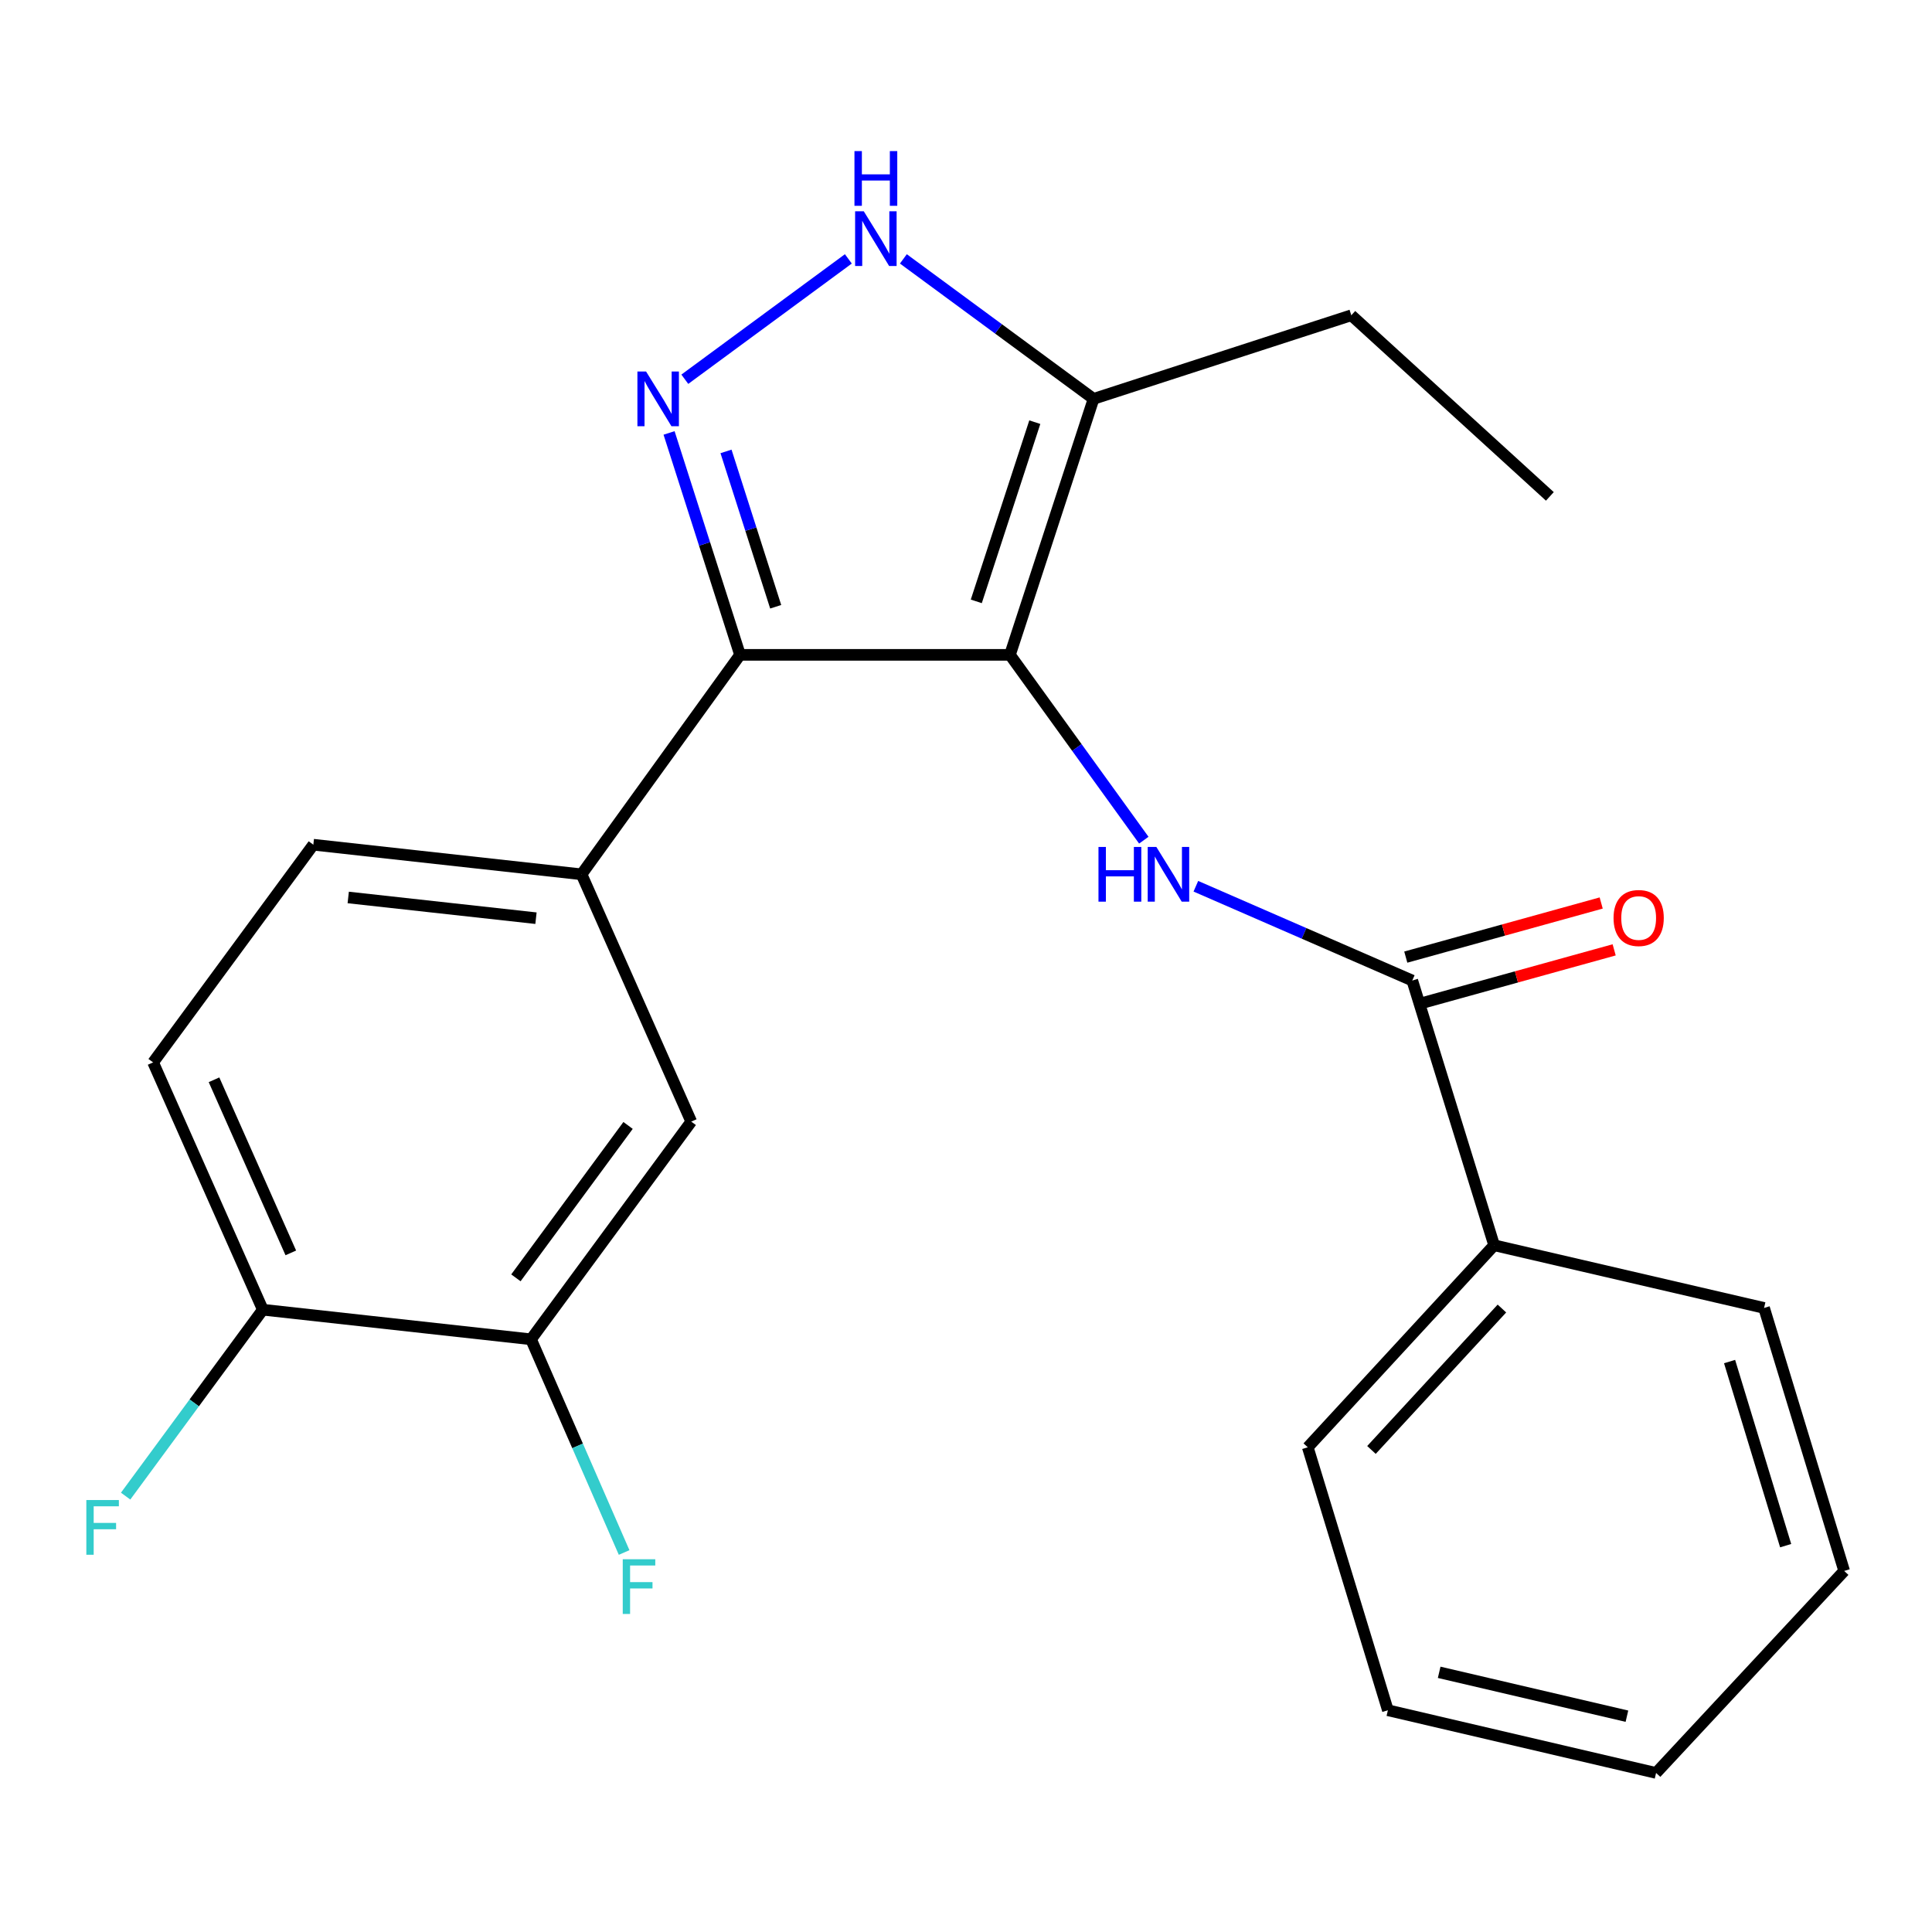 <?xml version='1.0' encoding='iso-8859-1'?>
<svg version='1.1' baseProfile='full'
              xmlns='http://www.w3.org/2000/svg'
                      xmlns:rdkit='http://www.rdkit.org/xml'
                      xmlns:xlink='http://www.w3.org/1999/xlink'
                  xml:space='preserve'
width='1000px' height='1000px' viewBox='0 0 1000 1000'>
<!-- END OF HEADER -->
<rect style='opacity:1.0;fill:#FFFFFF;stroke:none' width='1000' height='1000' x='0' y='0'> </rect>
<path class='bond-0' d='M 383.039,338.951 L 301.004,452.54' style='fill:none;fill-rule:evenodd;stroke:#000000;stroke-width:6px;stroke-linecap:butt;stroke-linejoin:miter;stroke-opacity:1' />
<path class='bond-1' d='M 383.039,338.951 L 522.756,338.951' style='fill:none;fill-rule:evenodd;stroke:#000000;stroke-width:6px;stroke-linecap:butt;stroke-linejoin:miter;stroke-opacity:1' />
<path class='bond-2' d='M 383.039,338.951 L 364.672,281.519' style='fill:none;fill-rule:evenodd;stroke:#000000;stroke-width:6px;stroke-linecap:butt;stroke-linejoin:miter;stroke-opacity:1' />
<path class='bond-2' d='M 364.672,281.519 L 346.306,224.086' style='fill:none;fill-rule:evenodd;stroke:#0000FF;stroke-width:6px;stroke-linecap:butt;stroke-linejoin:miter;stroke-opacity:1' />
<path class='bond-2' d='M 401.497,314.057 L 388.641,273.854' style='fill:none;fill-rule:evenodd;stroke:#000000;stroke-width:6px;stroke-linecap:butt;stroke-linejoin:miter;stroke-opacity:1' />
<path class='bond-2' d='M 388.641,273.854 L 375.784,233.651' style='fill:none;fill-rule:evenodd;stroke:#0000FF;stroke-width:6px;stroke-linecap:butt;stroke-linejoin:miter;stroke-opacity:1' />
<path class='bond-3' d='M 522.756,338.951 L 566.024,206.448' style='fill:none;fill-rule:evenodd;stroke:#000000;stroke-width:6px;stroke-linecap:butt;stroke-linejoin:miter;stroke-opacity:1' />
<path class='bond-3' d='M 505.325,311.265 L 535.613,218.512' style='fill:none;fill-rule:evenodd;stroke:#000000;stroke-width:6px;stroke-linecap:butt;stroke-linejoin:miter;stroke-opacity:1' />
<path class='bond-4' d='M 522.756,338.951 L 557.395,386.914' style='fill:none;fill-rule:evenodd;stroke:#000000;stroke-width:6px;stroke-linecap:butt;stroke-linejoin:miter;stroke-opacity:1' />
<path class='bond-4' d='M 557.395,386.914 L 592.035,434.877' style='fill:none;fill-rule:evenodd;stroke:#0000FF;stroke-width:6px;stroke-linecap:butt;stroke-linejoin:miter;stroke-opacity:1' />
<path class='bond-5' d='M 566.024,206.448 L 516.804,170.222' style='fill:none;fill-rule:evenodd;stroke:#000000;stroke-width:6px;stroke-linecap:butt;stroke-linejoin:miter;stroke-opacity:1' />
<path class='bond-5' d='M 516.804,170.222 L 467.583,133.997' style='fill:none;fill-rule:evenodd;stroke:#0000FF;stroke-width:6px;stroke-linecap:butt;stroke-linejoin:miter;stroke-opacity:1' />
<path class='bond-6' d='M 566.024,206.448 L 699.437,163.18' style='fill:none;fill-rule:evenodd;stroke:#000000;stroke-width:6px;stroke-linecap:butt;stroke-linejoin:miter;stroke-opacity:1' />
<path class='bond-7' d='M 439.107,133.997 L 354.461,196.295' style='fill:none;fill-rule:evenodd;stroke:#0000FF;stroke-width:6px;stroke-linecap:butt;stroke-linejoin:miter;stroke-opacity:1' />
<path class='bond-8' d='M 718.366,885.224 L 857.188,917.672' style='fill:none;fill-rule:evenodd;stroke:#000000;stroke-width:6px;stroke-linecap:butt;stroke-linejoin:miter;stroke-opacity:1' />
<path class='bond-8' d='M 744.916,865.587 L 842.092,888.301' style='fill:none;fill-rule:evenodd;stroke:#000000;stroke-width:6px;stroke-linecap:butt;stroke-linejoin:miter;stroke-opacity:1' />
<path class='bond-9' d='M 718.366,885.224 L 676.901,749.114' style='fill:none;fill-rule:evenodd;stroke:#000000;stroke-width:6px;stroke-linecap:butt;stroke-linejoin:miter;stroke-opacity:1' />
<path class='bond-10' d='M 618.973,458.719 L 674.981,483.121' style='fill:none;fill-rule:evenodd;stroke:#0000FF;stroke-width:6px;stroke-linecap:butt;stroke-linejoin:miter;stroke-opacity:1' />
<path class='bond-10' d='M 674.981,483.121 L 730.99,507.524' style='fill:none;fill-rule:evenodd;stroke:#000000;stroke-width:6px;stroke-linecap:butt;stroke-linejoin:miter;stroke-opacity:1' />
<path class='bond-11' d='M 734.347,519.649 L 784.918,505.646' style='fill:none;fill-rule:evenodd;stroke:#000000;stroke-width:6px;stroke-linecap:butt;stroke-linejoin:miter;stroke-opacity:1' />
<path class='bond-11' d='M 784.918,505.646 L 835.489,491.643' style='fill:none;fill-rule:evenodd;stroke:#FF0000;stroke-width:6px;stroke-linecap:butt;stroke-linejoin:miter;stroke-opacity:1' />
<path class='bond-11' d='M 727.632,495.398 L 778.203,481.395' style='fill:none;fill-rule:evenodd;stroke:#000000;stroke-width:6px;stroke-linecap:butt;stroke-linejoin:miter;stroke-opacity:1' />
<path class='bond-11' d='M 778.203,481.395 L 828.773,467.391' style='fill:none;fill-rule:evenodd;stroke:#FF0000;stroke-width:6px;stroke-linecap:butt;stroke-linejoin:miter;stroke-opacity:1' />
<path class='bond-12' d='M 730.99,507.524 L 773.363,644.542' style='fill:none;fill-rule:evenodd;stroke:#000000;stroke-width:6px;stroke-linecap:butt;stroke-linejoin:miter;stroke-opacity:1' />
<path class='bond-13' d='M 857.188,917.672 L 954.545,813.115' style='fill:none;fill-rule:evenodd;stroke:#000000;stroke-width:6px;stroke-linecap:butt;stroke-linejoin:miter;stroke-opacity:1' />
<path class='bond-14' d='M 954.545,813.115 L 913.08,676.99' style='fill:none;fill-rule:evenodd;stroke:#000000;stroke-width:6px;stroke-linecap:butt;stroke-linejoin:miter;stroke-opacity:1' />
<path class='bond-14' d='M 924.254,800.029 L 895.228,704.742' style='fill:none;fill-rule:evenodd;stroke:#000000;stroke-width:6px;stroke-linecap:butt;stroke-linejoin:miter;stroke-opacity:1' />
<path class='bond-15' d='M 699.437,163.18 L 802.204,256.93' style='fill:none;fill-rule:evenodd;stroke:#000000;stroke-width:6px;stroke-linecap:butt;stroke-linejoin:miter;stroke-opacity:1' />
<path class='bond-16' d='M 79.251,549.897 L 136.039,677.899' style='fill:none;fill-rule:evenodd;stroke:#000000;stroke-width:6px;stroke-linecap:butt;stroke-linejoin:miter;stroke-opacity:1' />
<path class='bond-16' d='M 110.772,558.893 L 150.523,648.494' style='fill:none;fill-rule:evenodd;stroke:#000000;stroke-width:6px;stroke-linecap:butt;stroke-linejoin:miter;stroke-opacity:1' />
<path class='bond-17' d='M 79.251,549.897 L 162.181,437.218' style='fill:none;fill-rule:evenodd;stroke:#000000;stroke-width:6px;stroke-linecap:butt;stroke-linejoin:miter;stroke-opacity:1' />
<path class='bond-18' d='M 136.039,677.899 L 274.861,693.221' style='fill:none;fill-rule:evenodd;stroke:#000000;stroke-width:6px;stroke-linecap:butt;stroke-linejoin:miter;stroke-opacity:1' />
<path class='bond-19' d='M 136.039,677.899 L 100.532,726.142' style='fill:none;fill-rule:evenodd;stroke:#000000;stroke-width:6px;stroke-linecap:butt;stroke-linejoin:miter;stroke-opacity:1' />
<path class='bond-19' d='M 100.532,726.142 L 65.026,774.386' style='fill:none;fill-rule:evenodd;stroke:#33CCCC;stroke-width:6px;stroke-linecap:butt;stroke-linejoin:miter;stroke-opacity:1' />
<path class='bond-20' d='M 274.861,693.221 L 357.791,580.542' style='fill:none;fill-rule:evenodd;stroke:#000000;stroke-width:6px;stroke-linecap:butt;stroke-linejoin:miter;stroke-opacity:1' />
<path class='bond-20' d='M 267.033,661.403 L 325.084,582.527' style='fill:none;fill-rule:evenodd;stroke:#000000;stroke-width:6px;stroke-linecap:butt;stroke-linejoin:miter;stroke-opacity:1' />
<path class='bond-21' d='M 274.861,693.221 L 298.953,748.396' style='fill:none;fill-rule:evenodd;stroke:#000000;stroke-width:6px;stroke-linecap:butt;stroke-linejoin:miter;stroke-opacity:1' />
<path class='bond-21' d='M 298.953,748.396 L 323.046,803.571' style='fill:none;fill-rule:evenodd;stroke:#33CCCC;stroke-width:6px;stroke-linecap:butt;stroke-linejoin:miter;stroke-opacity:1' />
<path class='bond-22' d='M 357.791,580.542 L 301.004,452.54' style='fill:none;fill-rule:evenodd;stroke:#000000;stroke-width:6px;stroke-linecap:butt;stroke-linejoin:miter;stroke-opacity:1' />
<path class='bond-23' d='M 301.004,452.54 L 162.181,437.218' style='fill:none;fill-rule:evenodd;stroke:#000000;stroke-width:6px;stroke-linecap:butt;stroke-linejoin:miter;stroke-opacity:1' />
<path class='bond-23' d='M 277.42,475.254 L 180.244,464.528' style='fill:none;fill-rule:evenodd;stroke:#000000;stroke-width:6px;stroke-linecap:butt;stroke-linejoin:miter;stroke-opacity:1' />
<path class='bond-24' d='M 913.08,676.99 L 773.363,644.542' style='fill:none;fill-rule:evenodd;stroke:#000000;stroke-width:6px;stroke-linecap:butt;stroke-linejoin:miter;stroke-opacity:1' />
<path class='bond-25' d='M 773.363,644.542 L 676.901,749.114' style='fill:none;fill-rule:evenodd;stroke:#000000;stroke-width:6px;stroke-linecap:butt;stroke-linejoin:miter;stroke-opacity:1' />
<path class='bond-25' d='M 777.39,677.29 L 709.866,750.49' style='fill:none;fill-rule:evenodd;stroke:#000000;stroke-width:6px;stroke-linecap:butt;stroke-linejoin:miter;stroke-opacity:1' />
<path  class='atom-3' d='M 447.085 109.358
L 456.365 124.358
Q 457.285 125.838, 458.765 128.518
Q 460.245 131.198, 460.325 131.358
L 460.325 109.358
L 464.085 109.358
L 464.085 137.678
L 460.205 137.678
L 450.245 121.278
Q 449.085 119.358, 447.845 117.158
Q 446.645 114.958, 446.285 114.278
L 446.285 137.678
L 442.605 137.678
L 442.605 109.358
L 447.085 109.358
' fill='#0000FF'/>
<path  class='atom-3' d='M 442.265 78.206
L 446.105 78.206
L 446.105 90.246
L 460.585 90.246
L 460.585 78.206
L 464.425 78.206
L 464.425 106.526
L 460.585 106.526
L 460.585 93.446
L 446.105 93.446
L 446.105 106.526
L 442.265 106.526
L 442.265 78.206
' fill='#0000FF'/>
<path  class='atom-4' d='M 334.405 192.288
L 343.685 207.288
Q 344.605 208.768, 346.085 211.448
Q 347.565 214.128, 347.645 214.288
L 347.645 192.288
L 351.405 192.288
L 351.405 220.608
L 347.525 220.608
L 337.565 204.208
Q 336.405 202.288, 335.165 200.088
Q 333.965 197.888, 333.605 197.208
L 333.605 220.608
L 329.925 220.608
L 329.925 192.288
L 334.405 192.288
' fill='#0000FF'/>
<path  class='atom-6' d='M 568.571 438.38
L 572.411 438.38
L 572.411 450.42
L 586.891 450.42
L 586.891 438.38
L 590.731 438.38
L 590.731 466.7
L 586.891 466.7
L 586.891 453.62
L 572.411 453.62
L 572.411 466.7
L 568.571 466.7
L 568.571 438.38
' fill='#0000FF'/>
<path  class='atom-6' d='M 598.531 438.38
L 607.811 453.38
Q 608.731 454.86, 610.211 457.54
Q 611.691 460.22, 611.771 460.38
L 611.771 438.38
L 615.531 438.38
L 615.531 466.7
L 611.651 466.7
L 601.691 450.3
Q 600.531 448.38, 599.291 446.18
Q 598.091 443.98, 597.731 443.3
L 597.731 466.7
L 594.051 466.7
L 594.051 438.38
L 598.531 438.38
' fill='#0000FF'/>
<path  class='atom-8' d='M 835.171 475.156
Q 835.171 468.356, 838.531 464.556
Q 841.891 460.756, 848.171 460.756
Q 854.451 460.756, 857.811 464.556
Q 861.171 468.356, 861.171 475.156
Q 861.171 482.036, 857.771 485.956
Q 854.371 489.836, 848.171 489.836
Q 841.931 489.836, 838.531 485.956
Q 835.171 482.076, 835.171 475.156
M 848.171 486.636
Q 852.491 486.636, 854.811 483.756
Q 857.171 480.836, 857.171 475.156
Q 857.171 469.596, 854.811 466.796
Q 852.491 463.956, 848.171 463.956
Q 843.851 463.956, 841.491 466.756
Q 839.171 469.556, 839.171 475.156
Q 839.171 480.876, 841.491 483.756
Q 843.851 486.636, 848.171 486.636
' fill='#FF0000'/>
<path  class='atom-19' d='M 44.689 776.419
L 61.529 776.419
L 61.529 779.659
L 48.489 779.659
L 48.489 788.259
L 60.089 788.259
L 60.089 791.539
L 48.489 791.539
L 48.489 804.739
L 44.689 804.739
L 44.689 776.419
' fill='#33CCCC'/>
<path  class='atom-20' d='M 322.333 807.063
L 339.173 807.063
L 339.173 810.303
L 326.133 810.303
L 326.133 818.903
L 337.733 818.903
L 337.733 822.183
L 326.133 822.183
L 326.133 835.383
L 322.333 835.383
L 322.333 807.063
' fill='#33CCCC'/>
</svg>
